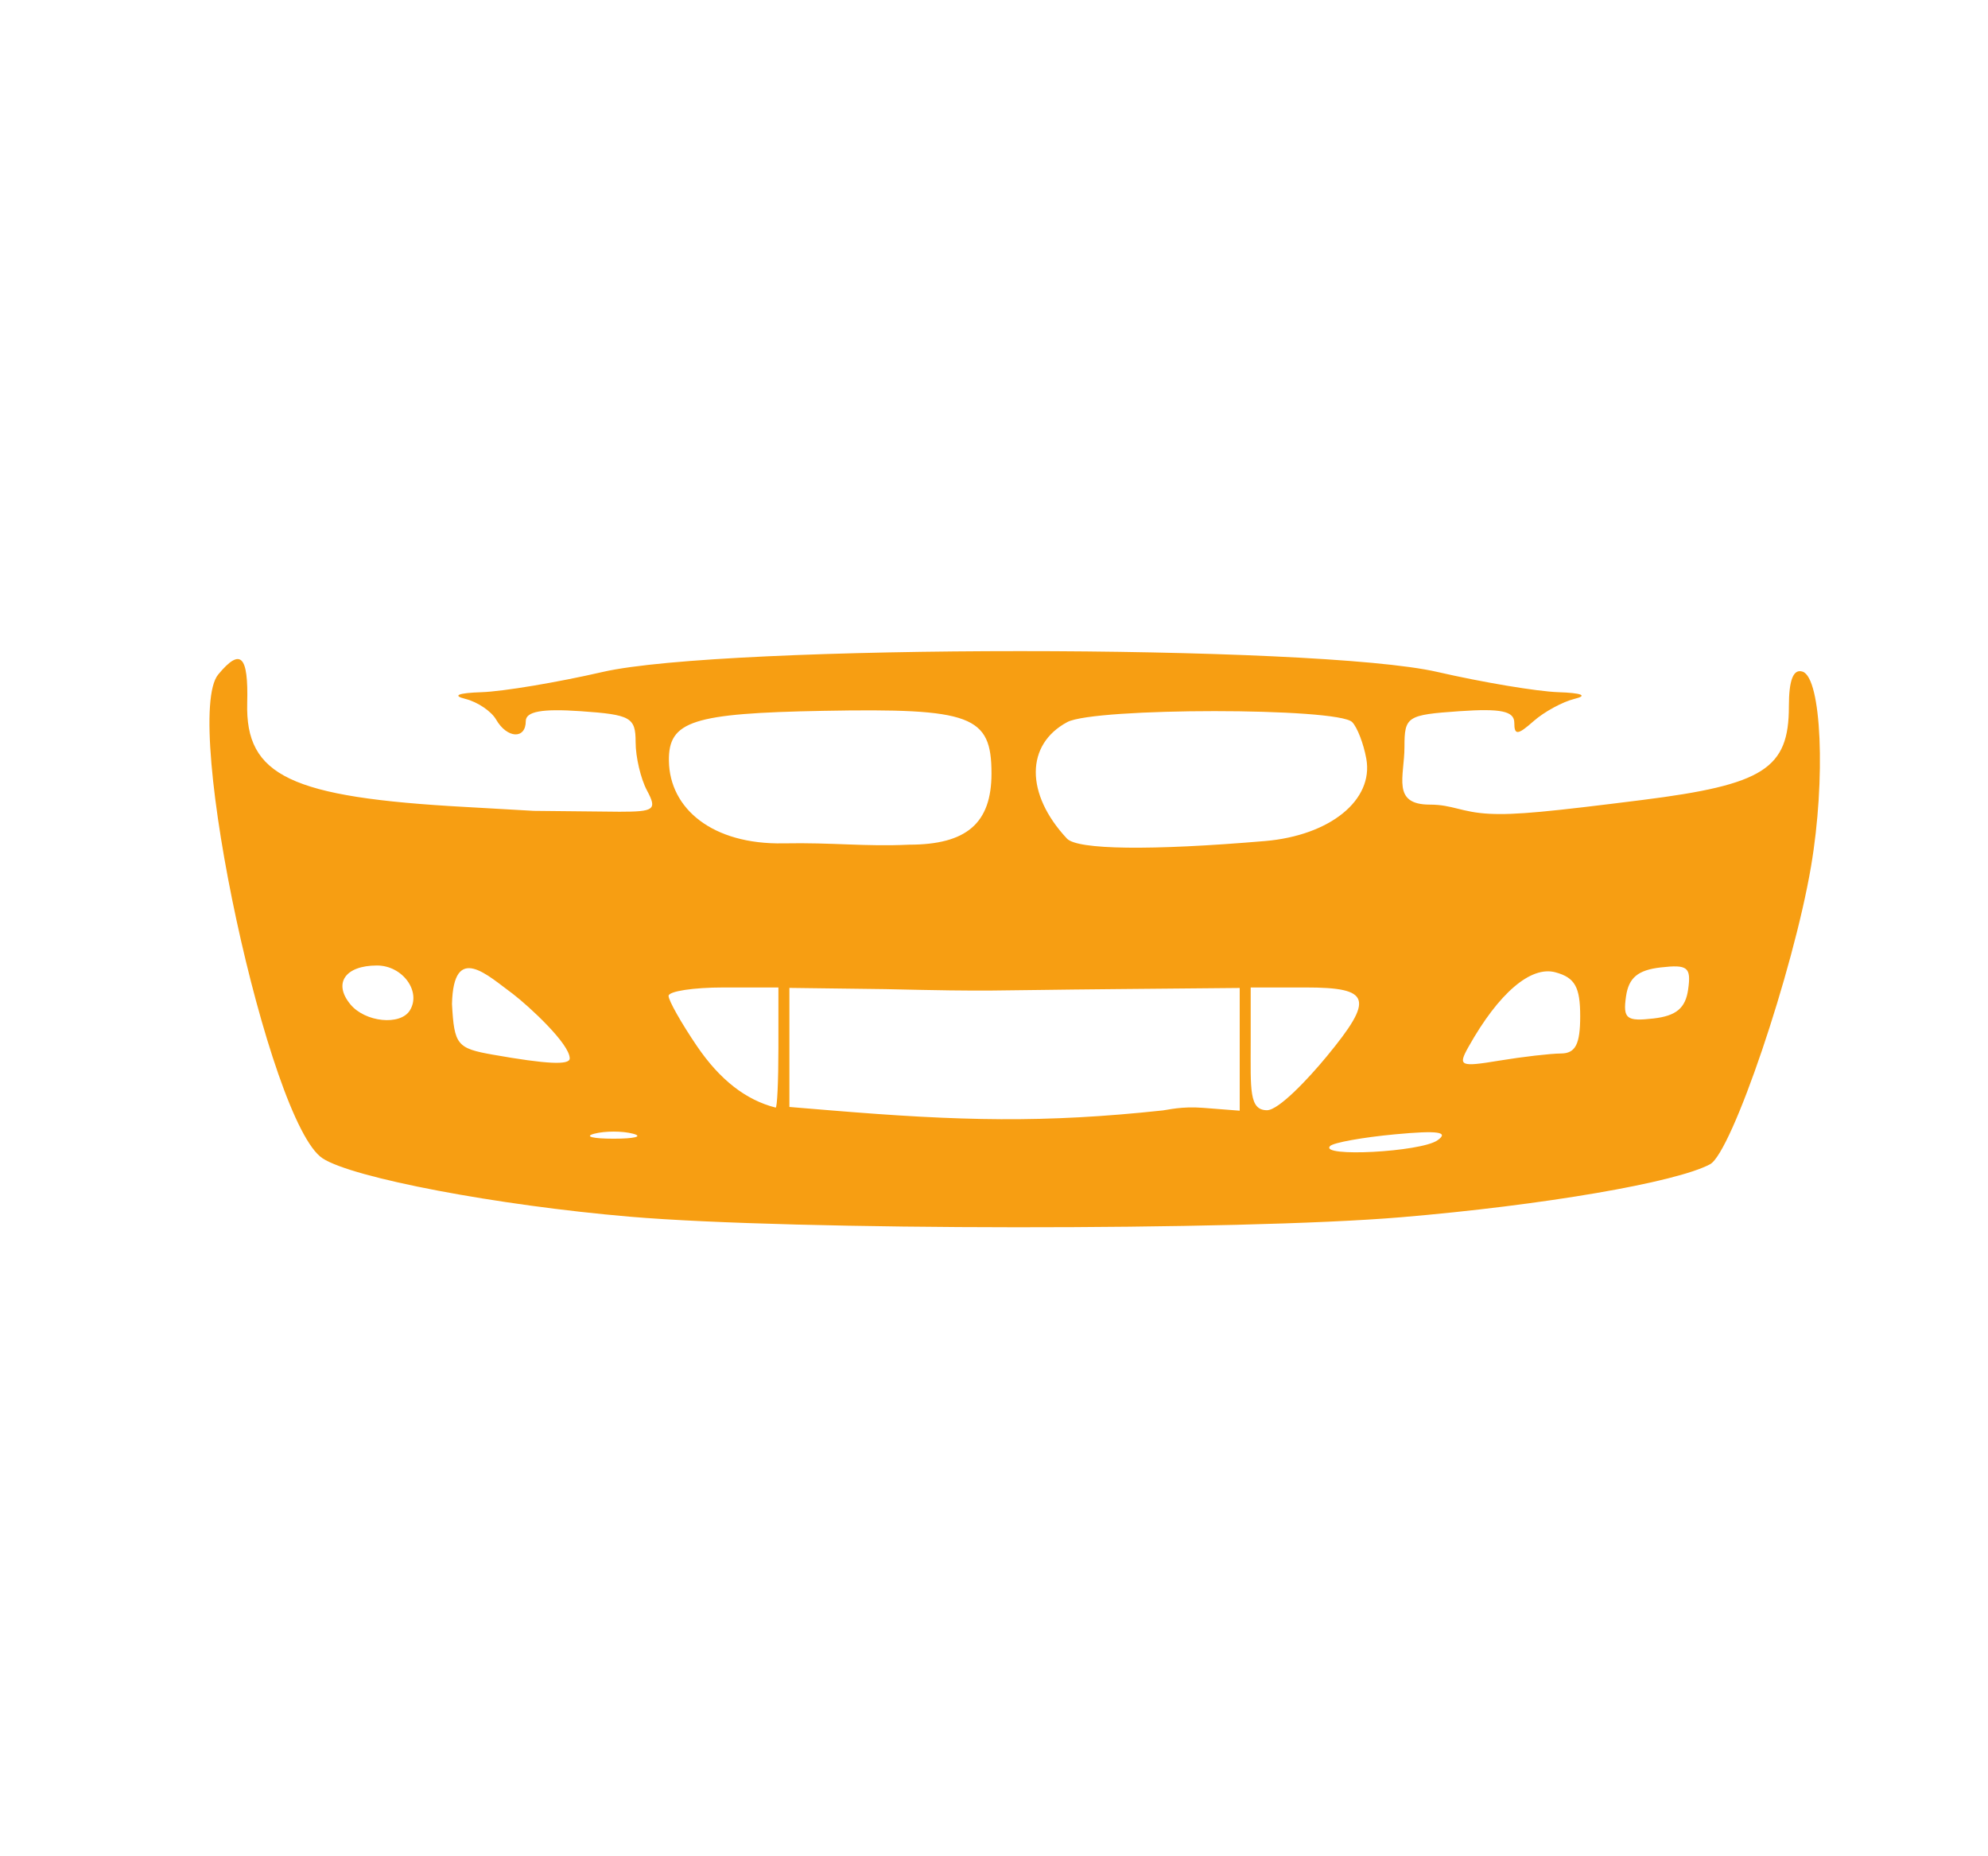 <?xml version="1.0" encoding="UTF-8" standalone="no"?> <svg xmlns:inkscape="http://www.inkscape.org/namespaces/inkscape" xmlns:sodipodi="http://sodipodi.sourceforge.net/DTD/sodipodi-0.dtd" xmlns="http://www.w3.org/2000/svg" xmlns:svg="http://www.w3.org/2000/svg" version="1.1" id="svg1" width="181" height="169" viewBox="0 0 181 169" sodipodi:docname="PP_литьевой1.svg" xml:space="preserve" inkscape:version="1.3.2 (091e20e, 2023-11-25, custom)"><defs id="defs1"></defs><g inkscape:groupmode="layer" inkscape:label="Image" id="g1"><g id="g2" transform="translate(1.871,23.905)"><path style="fill:#f79e12;fill-opacity:1" d="M 55.5,86.873 C 43.403,85.843 30.228,83.341 27.5,81.557 22.587,78.343 14.65,41.537 18,37.5 c 2.034,-2.45 2.75,-1.744 2.636,2.6 -0.174,6.635 3.936,8.594 19.864,9.466 2.75,0.151 5.548,0.31 6.218,0.354 L 54.535,50 c 3.185,0 3.433,-0.191 2.5,-1.934 C 56.466,47.002 56,45.02 56,43.662 c 0,-2.25 -0.443,-2.5 -5.001,-2.816 -3.519,-0.244 -5,0.024 -5,0.903 8.35e-4,1.677 -1.704,1.59 -2.7,-0.139 C 42.86,40.848 41.6,40 40.5,39.727 39.265,39.421 39.838,39.187 42,39.115 c 1.925,-0.064 6.875,-0.892 11,-1.841 11.005,-2.529 64.995,-2.529 76,0 4.125,0.948 9.075,1.776 11,1.841 2.135,0.071 2.72,0.307 1.5,0.604 -1.1,0.268 -2.788,1.186 -3.75,2.039 -1.433,1.271 -1.75,1.297 -1.749,0.147 4.7e-4,-1.066 -1.207,-1.321 -5,-1.058 -4.773,0.331 -5.001,0.479 -5.001,3.25 0,2.692 -1.195,5.255 2.308,5.255 2.078,0 2.875,0.706 5.431,0.835 2.394,0.12 5.491,-0.197 13.922,-1.258 C 158.713,47.537 161,46.078 161,40.417 c 0,-2.42 0.406,-3.45 1.25,-3.171 1.723,0.568 2.12,9.776 0.765,17.746 -1.625,9.557 -7.217,26.047 -9.193,27.104 -3.101,1.659 -15.185,3.732 -28.127,4.824 C 111.01,88.159 70.278,88.132 55.5,86.873 Z M 129,79.919 c 1.096,-0.767 0.059,-0.915 -3.852,-0.549 -2.944,0.275 -5.606,0.755 -5.917,1.065 -1.039,1.039 8.248,0.549 9.769,-0.516 z M 55.75,79.311 c -0.963,-0.252 -2.538,-0.252 -3.5,0 -0.963,0.252 -0.175,0.457 1.75,0.457 1.925,0 2.712,-0.206 1.75,-0.457 z M 104,77.195 c 0.434,-0.047 1.715,-0.388 3.647,-0.237 L 111,77.219 v -5.587 -5.587 l -10.984,0.1 C 87.243,66.26 89.067,66.387 78.75,66.151 L 70,66.039 v 5.42 5.42 l 3.75,0.31 c 11.828,0.979 19.452,1.165 30.25,0.005 z M 69,71.5 V 66 h -5 c -2.75,0 -5,0.346 -5,0.768 0,0.422 1.16,2.475 2.577,4.561 2.084,3.067 4.451,4.918 7.173,5.608 C 68.888,76.971 69,74.525 69,71.5 Z m 49.927,0.772 C 123.266,67.009 122.956,66 117,66 h -5 v 5 c 0,4.27 -0.16,6.176 1.486,6.176 1.06,0 3.751,-2.853 5.441,-4.904 z M 50,72.46 C 50,71.135 46.331,67.748 44.841,66.598 42.533,64.917 39.418,61.847 39.281,67.5 39.485,71.23 39.737,71.542 43,72.118 c 4.91,0.867 7,0.969 7,0.341 z m 90.25,-0.449 c 1.32,-0.008 1.75,-0.843 1.75,-3.394 0,-2.66 -0.481,-3.514 -2.25,-3.996 -2.248,-0.612 -5.173,1.893 -7.915,6.779 -0.988,1.761 -0.784,1.853 2.799,1.261 2.126,-0.351 4.653,-0.643 5.615,-0.65 z M 35.444,68.09 C 36.51,66.365 34.78,64 32.452,64 c -2.904,0 -4.01,1.623 -2.416,3.544 1.348,1.625 4.542,1.947 5.408,0.546 z M 151.829,66.176 c 0.286,-2.021 -0.04,-2.282 -2.5,-2 -2.079,0.238 -2.917,0.94 -3.159,2.648 -0.286,2.021 0.04,2.282 2.5,2 2.079,-0.238 2.917,-0.94 3.159,-2.648 z M 80.891,53 C 86.135,53 88.4,51.045 88.4,46.519 c 0,-5.28 -1.809,-5.954 -15.312,-5.705 -11.924,0.219 -14.111,0.929 -14.057,4.559 0.065,4.35 3.96,7.628 10.43,7.506 C 73.982,52.792 76.86,53.188 80.891,53 Z M 113.296,52.67 c 5.933,-0.505 9.912,-3.737 9.23,-7.498 -0.249,-1.374 -0.829,-2.875 -1.289,-3.335 -1.329,-1.329 -23.45,-1.329 -25.934,3.31e-4 -3.813,2.041 -3.827,6.546 -0.033,10.607 0.955,1.023 7.661,1.106 18.025,0.225 z" id="path3" sodipodi:nodetypes="sssssccsssssssssssssssssssssssssssssssssscccsscccssssssssssscssssssssssssssssssssssssssssssssssss"></path></g></g></svg> 